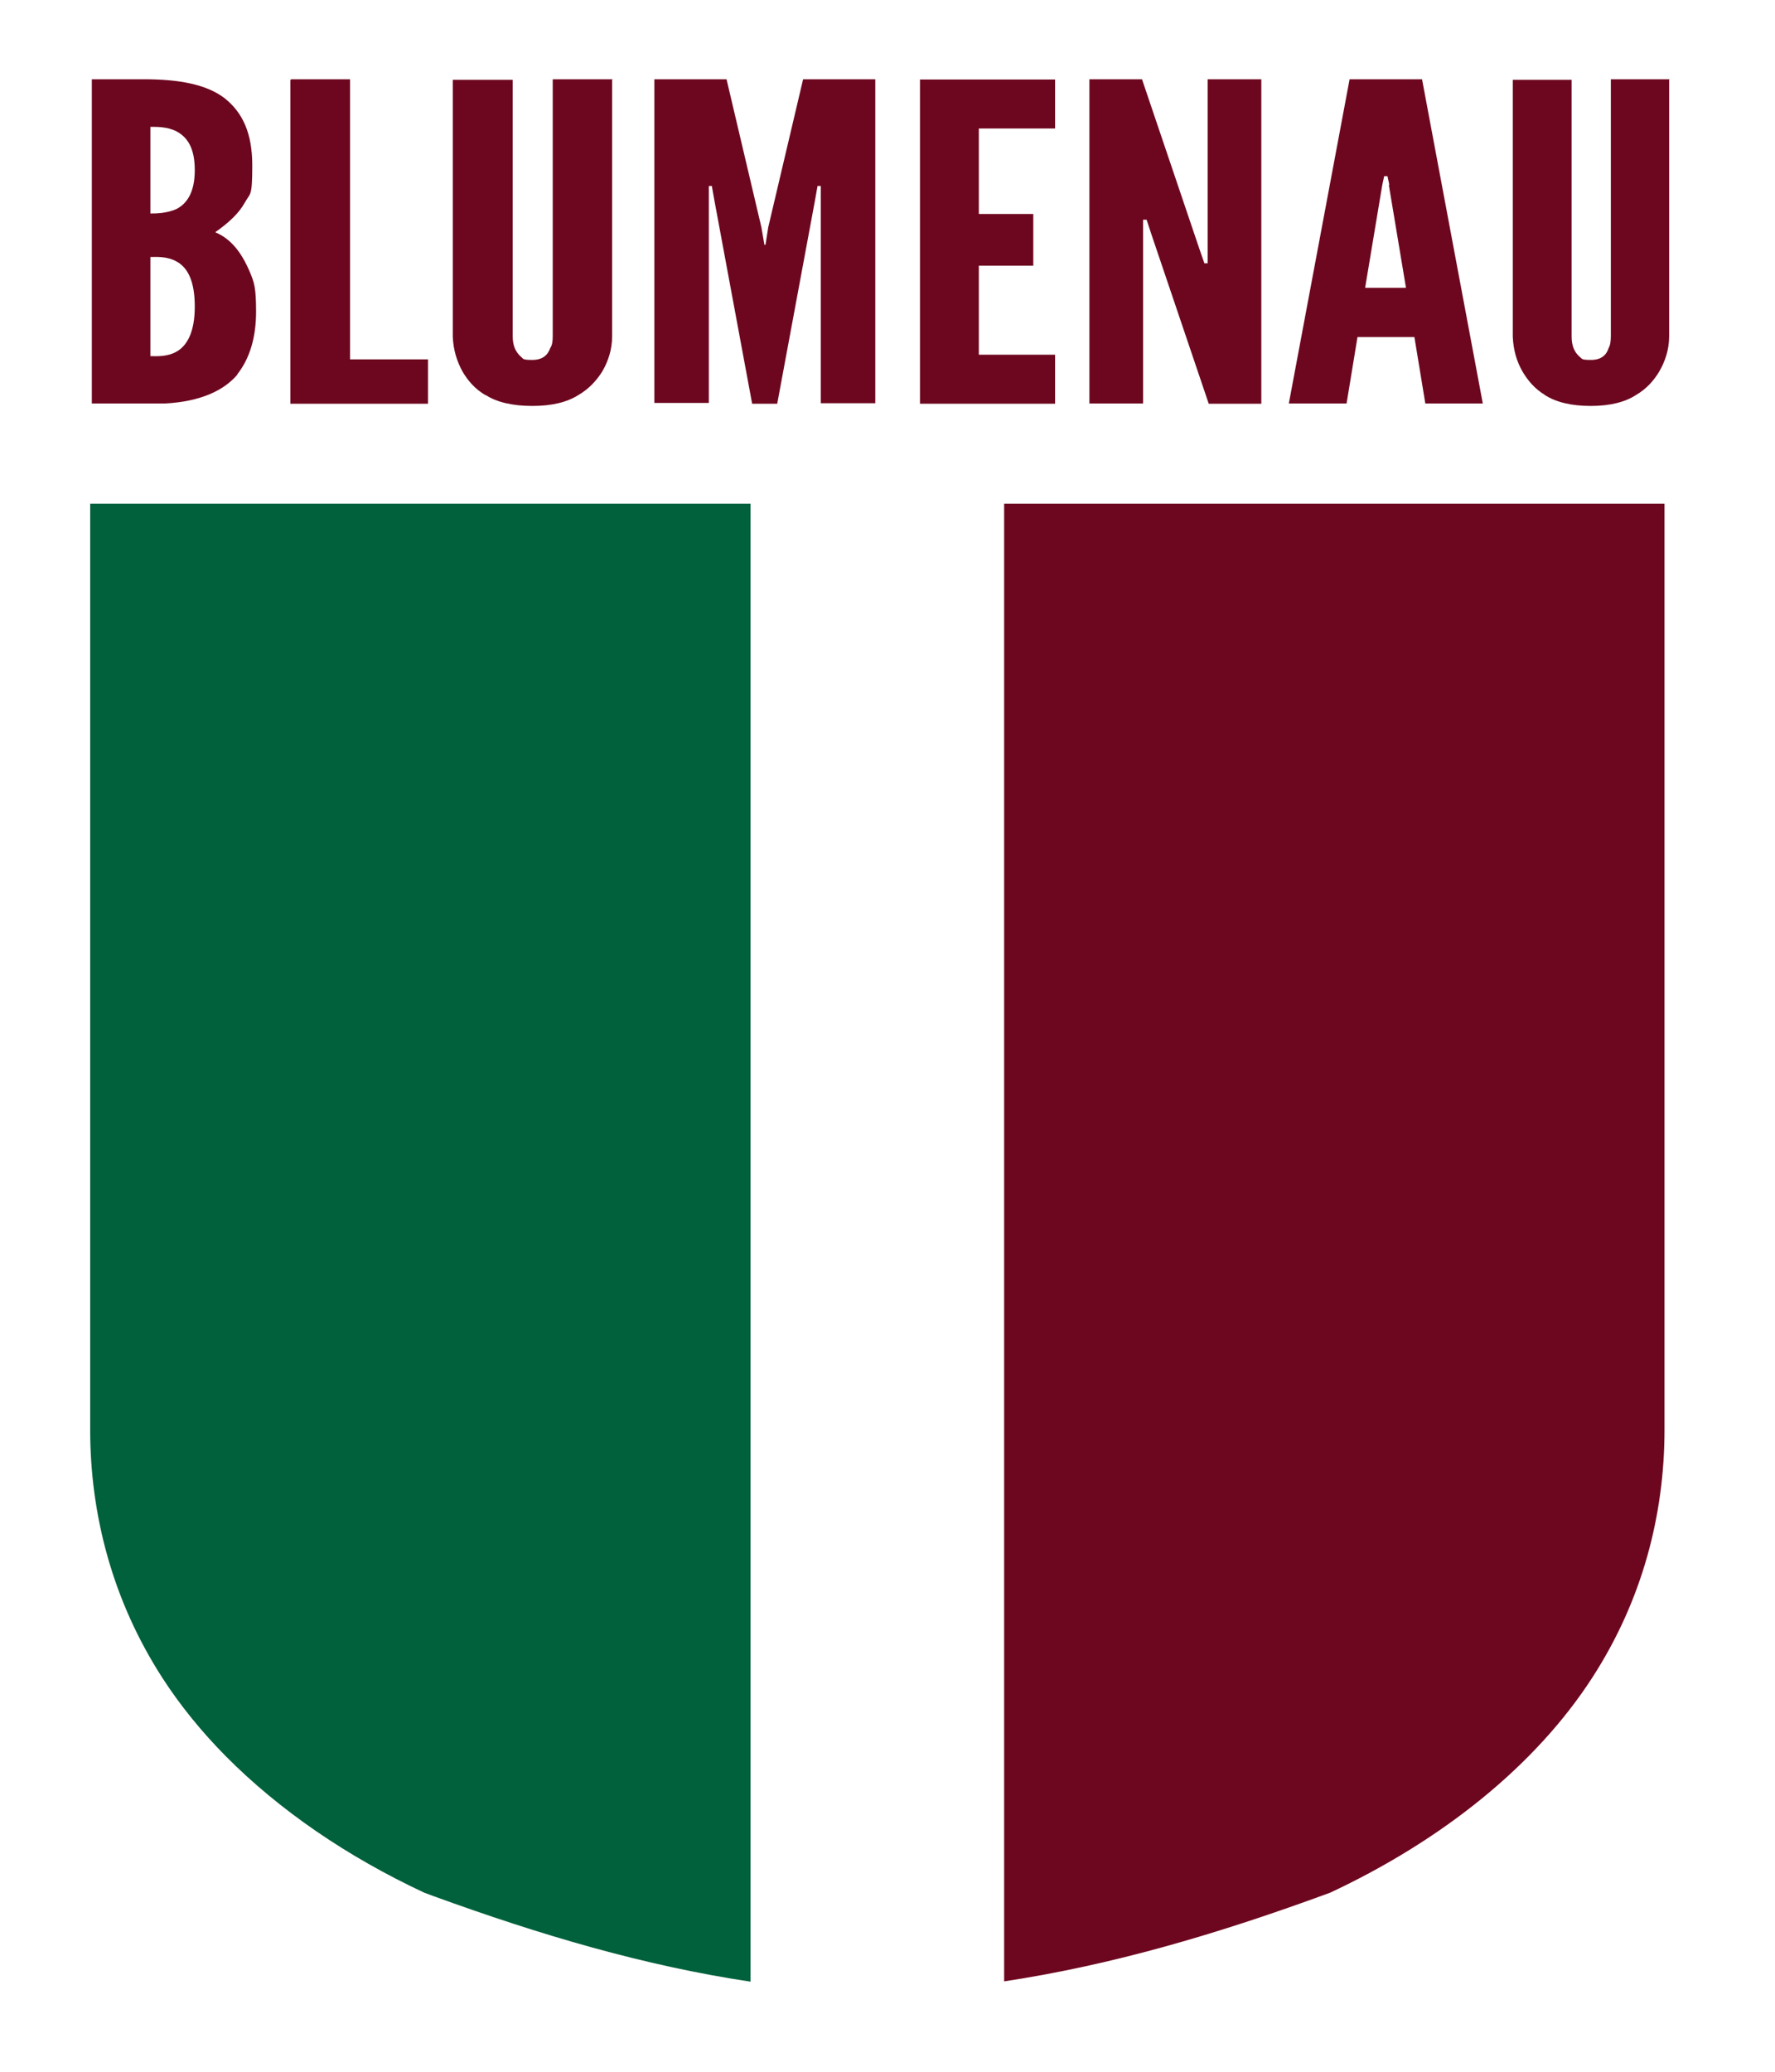 <svg xmlns="http://www.w3.org/2000/svg" width="60" height="70" viewBox="0 0 60 70" fill="none"><mask id="mask0_2896_585" style="mask-type:luminance" maskUnits="userSpaceOnUse" x="0" y="0" width="60" height="70"><path d="M59.212 0H0V70H59.212V0Z" fill="white"></path></mask><g mask="url(#mask0_2896_585)"><path d="M8.012 12.658C8.463 12.097 8.656 11.352 8.656 10.533C8.656 9.715 8.592 9.54 8.445 9.19C8.15 8.491 7.782 8.059 7.275 7.847C7.745 7.516 8.076 7.203 8.27 6.854C8.463 6.504 8.527 6.679 8.527 5.584C8.527 4.49 8.196 3.8 7.597 3.322C6.99 2.853 6.059 2.678 4.872 2.678H3.104V13.633H5.581C6.769 13.569 7.57 13.201 8.039 12.64L8.012 12.658ZM5.083 4.287C5.258 4.287 5.645 4.269 5.977 4.444C6.327 4.637 6.584 4.987 6.584 5.75C6.584 6.513 6.308 6.881 5.977 7.056C5.645 7.213 5.258 7.213 5.083 7.213V4.287ZM5.083 12.033V12.051V8.684C5.258 8.684 5.645 8.648 5.977 8.841C6.327 9.034 6.584 9.466 6.584 10.358C6.584 11.251 6.308 11.683 5.977 11.876C5.645 12.069 5.258 12.033 5.083 12.033Z" fill="#6D071F"></path><path d="M14.467 12.143H11.833V2.678H9.844L9.816 2.705V13.642H14.467V12.143Z" fill="#6D071F"></path><path d="M16.419 13.348C16.787 13.587 17.321 13.716 17.994 13.716C18.666 13.716 19.172 13.587 19.55 13.348C19.918 13.136 20.176 12.842 20.36 12.548C20.554 12.216 20.692 11.812 20.692 11.361V2.696L20.71 2.678H18.684V11.352C18.684 11.527 18.666 11.665 18.601 11.757C18.518 11.996 18.343 12.161 17.994 12.161C17.644 12.161 17.699 12.124 17.607 12.051C17.432 11.895 17.331 11.683 17.331 11.37V2.696H15.305V11.37C15.323 11.821 15.443 12.207 15.636 12.557C15.811 12.851 16.041 13.136 16.419 13.357V13.348Z" fill="#6D071F"></path><path d="M23.952 6.284H24.062L24.145 6.753L25.425 13.642H26.272L27.552 6.753L27.635 6.284H27.746V13.624H29.587V2.678H27.147L25.968 7.682L25.876 8.27H25.839L25.738 7.682L24.559 2.678H22.119V13.615H23.961V6.274H23.952V6.284Z" fill="#6D071F"></path><path d="M35.665 11.985H33.087V8.977H34.928V7.23H33.087V4.341H35.665V2.686H31.098V13.641H35.665V11.985Z" fill="#6D071F"></path><path d="M38.639 7.424H38.759L38.925 7.93L40.859 13.642H42.636V2.678H40.822V8.896H40.712L40.536 8.39L38.603 2.678H36.825V13.633H38.639V7.415V7.424Z" fill="#6D071F"></path><path d="M45.518 13.633L45.887 11.389H47.811L48.18 13.633H50.123L48.069 2.678H45.62L43.566 13.633H45.528H45.518ZM46.725 6.247L46.789 5.952H46.9L46.964 6.247H46.946L47.526 9.724H46.145L46.725 6.247Z" fill="#6D071F"></path><path d="M52.222 13.348C52.591 13.587 53.116 13.716 53.769 13.716C54.423 13.716 54.93 13.587 55.298 13.348C55.666 13.136 55.915 12.842 56.09 12.548C56.283 12.216 56.422 11.812 56.422 11.361V2.696L56.44 2.678H54.451V11.352C54.451 11.527 54.432 11.665 54.377 11.757C54.303 11.996 54.129 12.161 53.779 12.161C53.429 12.161 53.493 12.124 53.392 12.051C53.217 11.895 53.125 11.683 53.125 11.37V2.696H51.136V11.37C51.154 11.821 51.265 12.207 51.467 12.557C51.642 12.851 51.872 13.136 52.241 13.357H52.222V13.348Z" fill="#6D071F"></path><path d="M3.048 48.301C3.048 51.181 3.803 54.078 5.488 56.69C6.087 57.619 6.814 58.512 7.634 59.34C9.448 61.17 11.741 62.734 14.338 63.948C14.439 63.985 14.531 64.022 14.633 64.058C18.252 65.374 21.751 66.413 25.37 66.956V17.018H3.048V48.301Z" fill="#00613C"></path><path d="M33.934 66.947C37.654 66.385 41.236 65.319 44.966 63.948C48.741 62.182 51.9 59.661 53.825 56.681C55.51 54.078 56.265 51.19 56.265 48.301V17.018H33.943V66.947H33.934Z" fill="#6D071F"></path></g></svg>